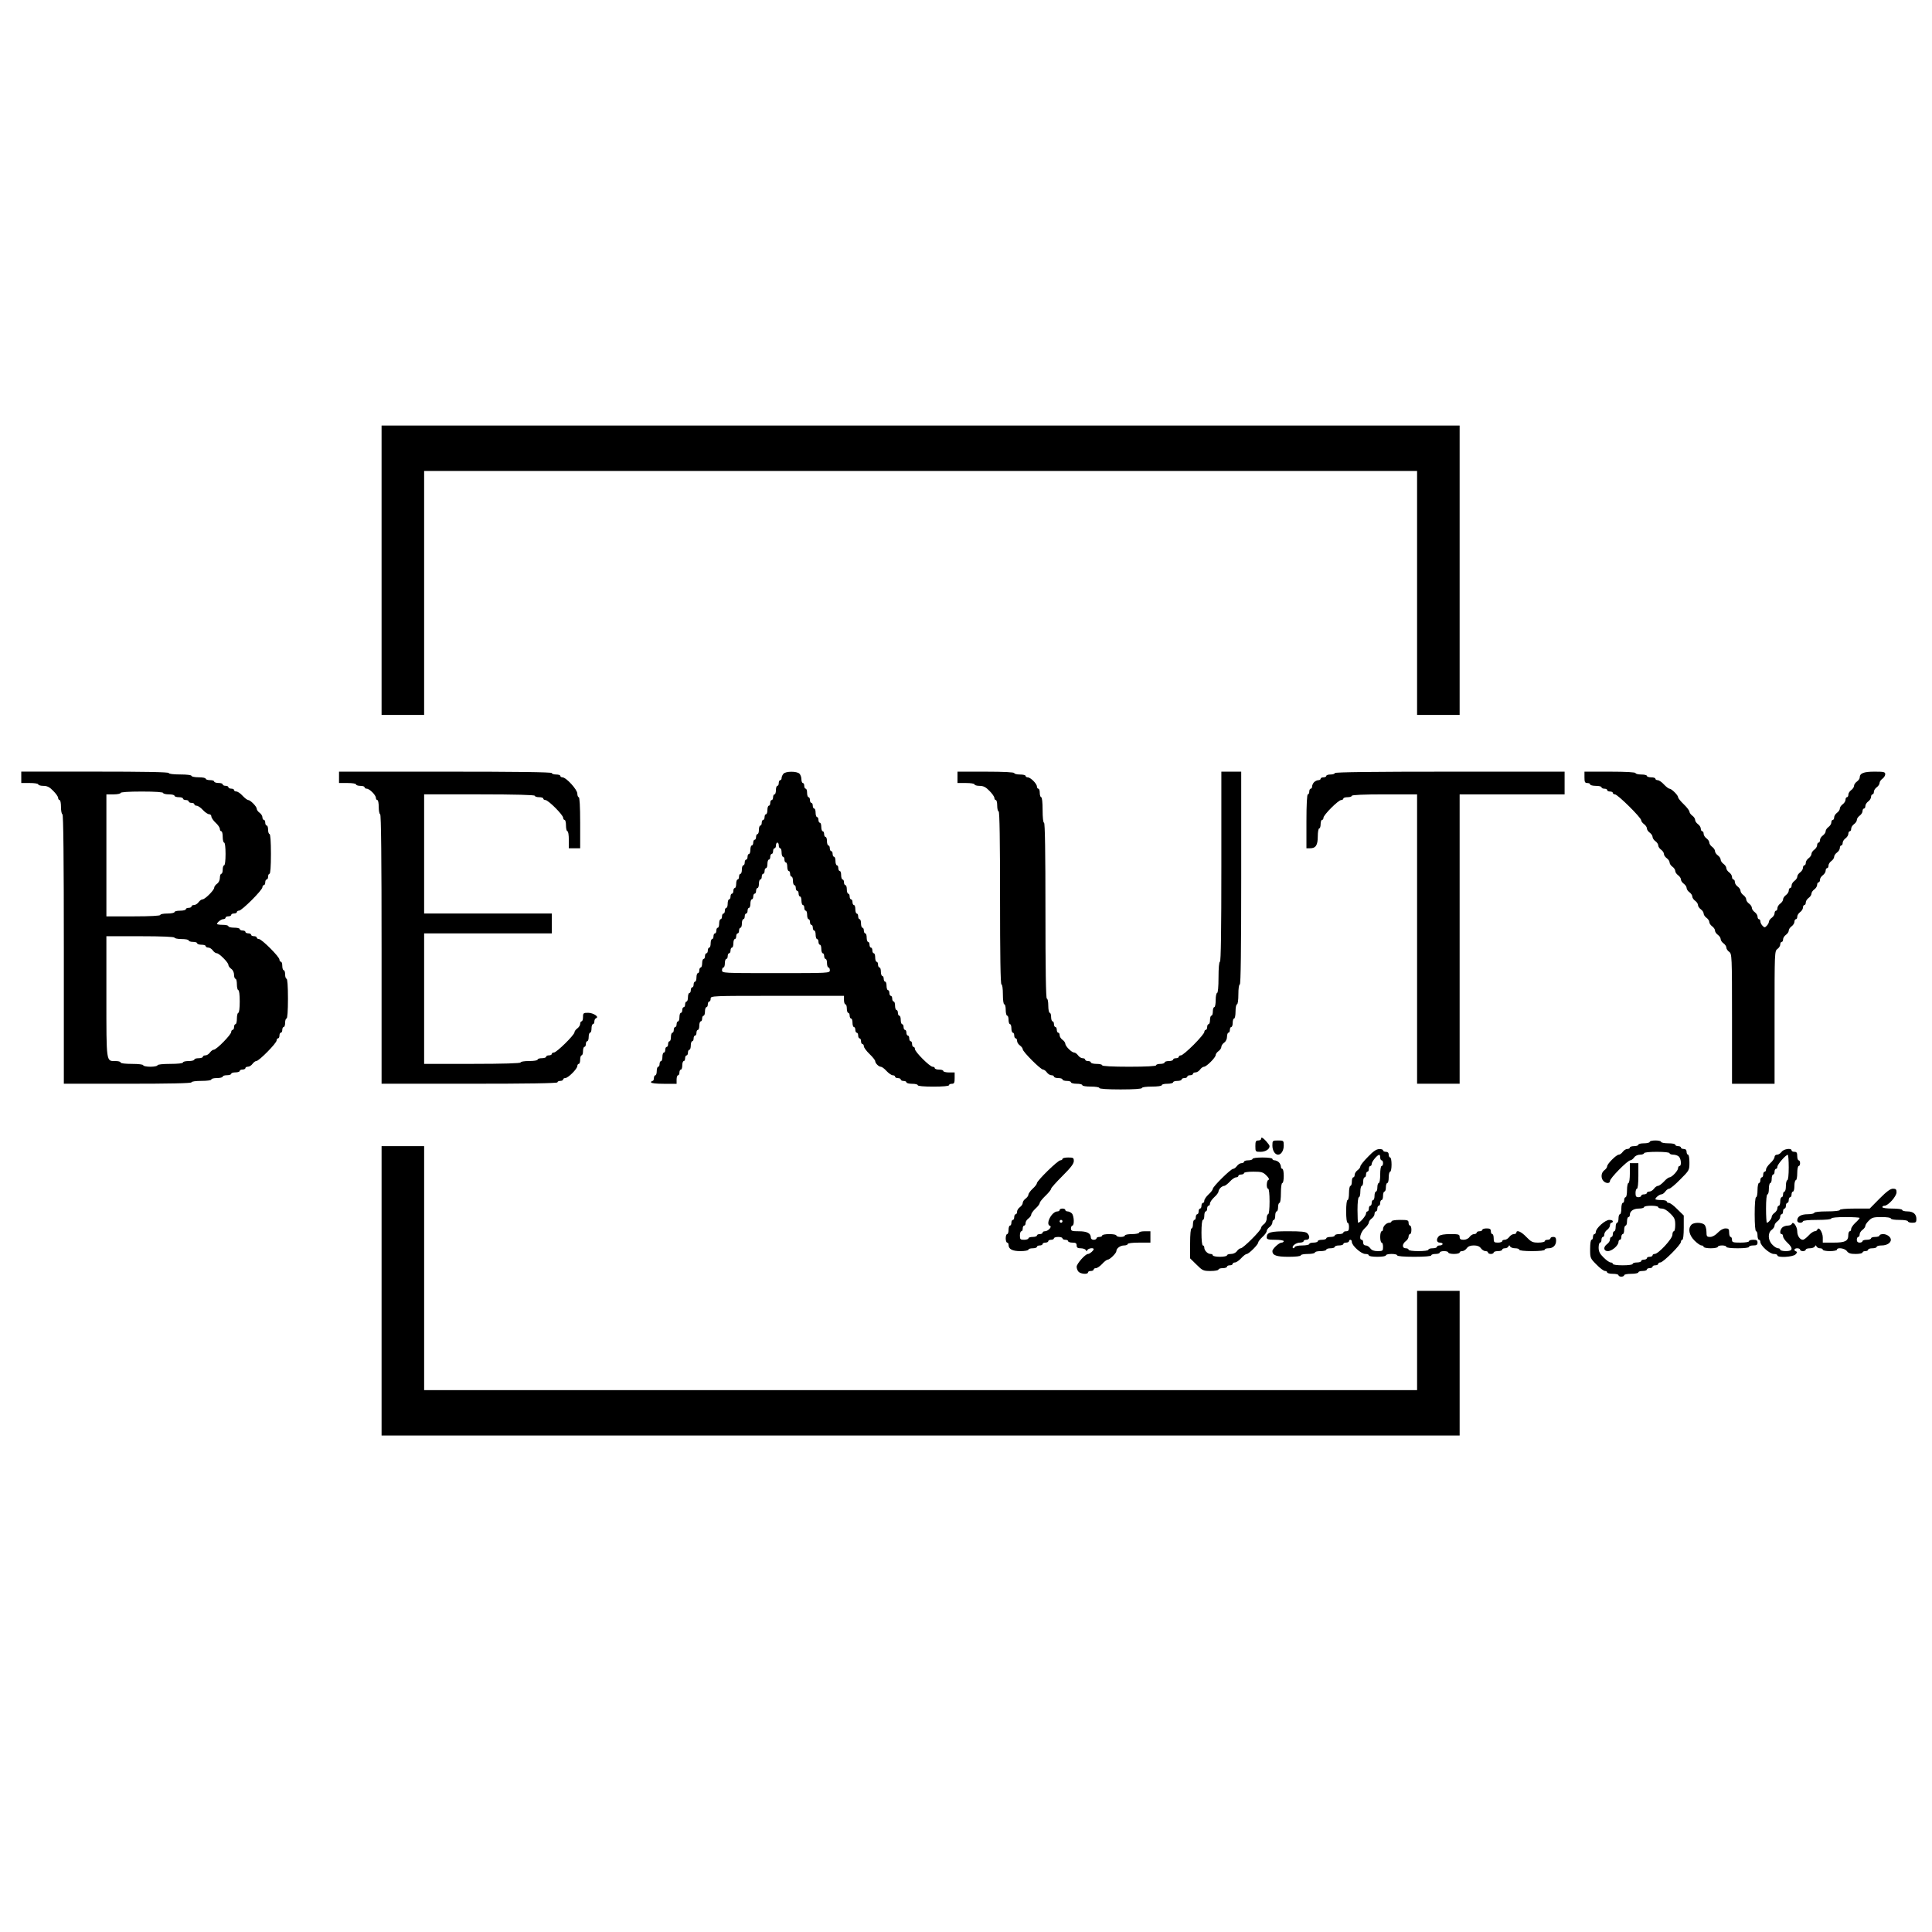 <?xml version="1.0" standalone="no"?>
<!DOCTYPE svg PUBLIC "-//W3C//DTD SVG 20010904//EN"
 "http://www.w3.org/TR/2001/REC-SVG-20010904/DTD/svg10.dtd">
<svg version="1.0" xmlns="http://www.w3.org/2000/svg"
 width="1362pt" height="1362pt" viewBox="0 0 1362 1362"
 preserveAspectRatio="xMidYMid meet">
<g transform="translate(0,1362) scale(0.1,-0.1)"
fill="#000000" stroke="none">
<path d="M2690 9600 l0 -1020 150 0 150 0 0 860 0 860 3500 0 3500 0 0 -860 0
-860 150 0 150 0 0 1020 0 1020 -3800 0 -3800 0 0 -1020z"/>
<path d="M150 8140 l0 -40 60 0 c33 0 60 -4 60 -10 0 -5 16 -10 35 -10 27 0
44 -8 70 -35 19 -19 35 -41 35 -50 0 -8 5 -15 10 -15 6 0 10 -22 10 -50 0 -27
5 -50 10 -50 7 0 10 -323 10 -950 l0 -950 450 0 c293 0 450 3 450 10 0 6 30
10 70 10 40 0 70 4 70 10 0 6 18 10 40 10 22 0 40 5 40 10 0 6 14 10 30 10 17
0 30 5 30 10 0 6 14 10 30 10 17 0 30 5 30 10 0 6 9 10 20 10 11 0 20 5 20 10
0 6 8 10 18 10 10 0 24 9 32 20 8 11 20 20 27 20 19 0 143 126 143 145 0 8 5
15 10 15 6 0 10 9 10 20 0 11 5 20 10 20 6 0 10 9 10 20 0 11 5 20 10 20 6 0
10 14 10 30 0 17 5 30 10 30 6 0 10 53 10 140 0 87 -4 140 -10 140 -5 0 -10
14 -10 30 0 17 -4 30 -10 30 -5 0 -10 14 -10 30 0 17 -4 30 -10 30 -5 0 -10 7
-10 15 0 20 -125 145 -145 145 -8 0 -15 5 -15 10 0 6 -9 10 -20 10 -11 0 -20
5 -20 10 0 6 -9 10 -20 10 -11 0 -20 5 -20 10 0 6 -9 10 -20 10 -11 0 -20 5
-20 10 0 6 -18 10 -40 10 -22 0 -40 5 -40 10 0 6 -18 10 -40 10 -22 0 -40 3
-40 6 0 11 29 34 44 34 9 0 16 5 16 10 0 6 9 10 20 10 11 0 20 5 20 10 0 6 9
10 20 10 11 0 20 5 20 10 0 6 7 10 15 10 20 0 165 145 165 165 0 8 5 15 10 15
6 0 10 9 10 20 0 11 5 20 10 20 6 0 10 9 10 20 0 11 5 20 10 20 6 0 10 53 10
140 0 87 -4 140 -10 140 -5 0 -10 14 -10 30 0 17 -4 30 -10 30 -5 0 -10 9 -10
20 0 11 -4 20 -10 20 -5 0 -10 8 -10 18 0 10 -9 24 -20 32 -11 8 -20 20 -20
28 0 16 -45 62 -61 62 -6 0 -24 14 -39 30 -15 17 -35 30 -44 30 -9 0 -16 5
-16 10 0 6 -9 10 -20 10 -11 0 -20 5 -20 10 0 6 -9 10 -20 10 -11 0 -20 5 -20
10 0 6 -13 10 -30 10 -16 0 -30 5 -30 10 0 6 -13 10 -30 10 -16 0 -30 5 -30
10 0 6 -22 10 -50 10 -27 0 -50 5 -50 10 0 6 -33 10 -80 10 -47 0 -80 4 -80
10 0 7 -180 10 -520 10 l-520 0 0 -40z m1000 -110 c0 -5 18 -10 40 -10 22 0
40 -4 40 -10 0 -5 14 -10 30 -10 17 0 30 -4 30 -10 0 -5 9 -10 20 -10 11 0 20
-4 20 -10 0 -5 9 -10 20 -10 11 0 20 -4 20 -10 0 -5 7 -10 16 -10 9 0 29 -13
44 -30 15 -16 35 -30 44 -30 9 0 16 -7 16 -16 0 -9 14 -29 30 -44 17 -15 30
-35 30 -44 0 -9 5 -16 10 -16 6 0 10 -18 10 -40 0 -22 5 -40 10 -40 6 0 10
-33 10 -80 0 -47 -4 -80 -10 -80 -5 0 -10 -13 -10 -30 0 -16 -4 -30 -10 -30
-5 0 -10 -13 -10 -28 0 -16 -8 -34 -20 -42 -11 -8 -20 -20 -20 -28 0 -17 -65
-82 -82 -82 -8 0 -20 -9 -28 -20 -8 -11 -22 -20 -32 -20 -10 0 -18 -4 -18 -10
0 -5 -9 -10 -20 -10 -11 0 -20 -4 -20 -10 0 -5 -18 -10 -40 -10 -22 0 -40 -4
-40 -10 0 -5 -22 -10 -50 -10 -27 0 -50 -4 -50 -10 0 -6 -70 -10 -190 -10
l-190 0 0 430 0 430 50 0 c28 0 50 5 50 10 0 6 57 10 150 10 93 0 150 -4 150
-10z m80 -1020 c0 -5 23 -10 50 -10 28 0 50 -4 50 -10 0 -5 14 -10 30 -10 17
0 30 -4 30 -10 0 -5 14 -10 30 -10 17 0 30 -4 30 -10 0 -5 8 -10 18 -10 10 0
24 -9 32 -20 8 -11 20 -20 28 -20 17 0 82 -65 82 -82 0 -8 9 -20 20 -28 12 -8
20 -26 20 -42 0 -15 5 -28 10 -28 6 0 10 -18 10 -40 0 -22 5 -40 10 -40 6 0
10 -33 10 -80 0 -47 -4 -80 -10 -80 -5 0 -10 -18 -10 -40 0 -22 -4 -40 -10
-40 -5 0 -10 -9 -10 -20 0 -11 -4 -20 -10 -20 -5 0 -10 -7 -10 -15 0 -19 -104
-125 -123 -125 -7 0 -19 -9 -27 -20 -8 -11 -22 -20 -32 -20 -10 0 -18 -4 -18
-10 0 -5 -13 -10 -30 -10 -16 0 -30 -4 -30 -10 0 -5 -18 -10 -40 -10 -22 0
-40 -4 -40 -10 0 -6 -37 -10 -90 -10 -53 0 -90 -4 -90 -10 0 -5 -22 -10 -50
-10 -27 0 -50 5 -50 10 0 6 -33 10 -80 10 -47 0 -80 4 -80 10 0 6 -16 10 -36
10 -66 0 -64 -17 -64 454 l0 426 240 0 c153 0 240 -4 240 -10z"/>
<path d="M2390 8140 l0 -40 60 0 c33 0 60 -4 60 -10 0 -5 14 -10 30 -10 17 0
30 -4 30 -10 0 -5 7 -10 15 -10 20 0 65 -45 65 -65 0 -8 5 -15 10 -15 6 0 10
-22 10 -50 0 -27 5 -50 10 -50 7 0 10 -323 10 -950 l0 -950 620 0 c407 0 620
3 620 10 0 6 9 10 20 10 11 0 20 5 20 10 0 6 7 10 15 10 20 0 85 65 85 85 0 8
5 15 10 15 6 0 10 14 10 30 0 17 5 30 10 30 6 0 10 14 10 30 0 17 5 30 10 30
6 0 10 9 10 20 0 11 5 20 10 20 6 0 10 14 10 30 0 17 5 30 10 30 6 0 10 14 10
30 0 17 5 30 10 30 6 0 10 9 10 19 0 11 6 21 12 23 25 9 -20 38 -56 38 -33 0
-36 -2 -36 -30 0 -16 -4 -30 -10 -30 -5 0 -10 -8 -10 -18 0 -10 -9 -24 -20
-32 -11 -8 -20 -20 -20 -27 0 -19 -126 -143 -145 -143 -8 0 -15 -4 -15 -10 0
-5 -9 -10 -20 -10 -11 0 -20 -4 -20 -10 0 -5 -13 -10 -30 -10 -16 0 -30 -4
-30 -10 0 -6 -27 -10 -60 -10 -33 0 -60 -4 -60 -10 0 -6 -120 -10 -340 -10
l-340 0 0 460 0 460 450 0 450 0 0 70 0 70 -450 0 -450 0 0 420 0 420 390 0
c253 0 390 -4 390 -10 0 -5 14 -10 30 -10 17 0 30 -4 30 -10 0 -5 7 -10 15
-10 20 0 125 -105 125 -125 0 -8 5 -15 10 -15 6 0 10 -18 10 -40 0 -22 5 -40
10 -40 6 0 10 -27 10 -60 l0 -60 40 0 40 0 0 180 c0 113 -4 180 -10 180 -5 0
-10 11 -10 25 0 29 -79 115 -105 115 -8 0 -15 5 -15 10 0 6 -13 10 -30 10 -16
0 -30 5 -30 10 0 7 -257 10 -750 10 l-750 0 0 -40z"/>
<path d="M5523 8165 c-7 -8 -13 -21 -13 -30 0 -8 -4 -15 -10 -15 -5 0 -10 -9
-10 -20 0 -11 -4 -20 -10 -20 -5 0 -10 -13 -10 -30 0 -16 -4 -30 -10 -30 -5 0
-10 -9 -10 -20 0 -11 -4 -20 -10 -20 -5 0 -10 -9 -10 -20 0 -11 -4 -20 -10
-20 -5 0 -10 -13 -10 -30 0 -16 -4 -30 -10 -30 -5 0 -10 -9 -10 -20 0 -11 -4
-20 -10 -20 -5 0 -10 -9 -10 -20 0 -11 -4 -20 -10 -20 -5 0 -10 -13 -10 -30 0
-16 -4 -30 -10 -30 -5 0 -10 -9 -10 -20 0 -11 -4 -20 -10 -20 -5 0 -10 -9 -10
-20 0 -11 -4 -20 -10 -20 -5 0 -10 -13 -10 -30 0 -16 -4 -30 -10 -30 -5 0 -10
-9 -10 -20 0 -11 -4 -20 -10 -20 -5 0 -10 -9 -10 -20 0 -11 -4 -20 -10 -20 -5
0 -10 -13 -10 -30 0 -16 -4 -30 -10 -30 -5 0 -10 -9 -10 -20 0 -11 -4 -20 -10
-20 -5 0 -10 -13 -10 -30 0 -16 -4 -30 -10 -30 -5 0 -10 -9 -10 -20 0 -11 -4
-20 -10 -20 -5 0 -10 -9 -10 -20 0 -11 -4 -20 -10 -20 -5 0 -10 -13 -10 -30 0
-16 -4 -30 -10 -30 -5 0 -10 -9 -10 -20 0 -11 -4 -20 -10 -20 -5 0 -10 -9 -10
-20 0 -11 -4 -20 -10 -20 -5 0 -10 -13 -10 -30 0 -16 -4 -30 -10 -30 -5 0 -10
-9 -10 -20 0 -11 -4 -20 -10 -20 -5 0 -10 -9 -10 -20 0 -11 -4 -20 -10 -20 -5
0 -10 -13 -10 -30 0 -16 -4 -30 -10 -30 -5 0 -10 -9 -10 -20 0 -11 -4 -20 -10
-20 -5 0 -10 -9 -10 -20 0 -11 -4 -20 -10 -20 -5 0 -10 -13 -10 -30 0 -16 -4
-30 -10 -30 -5 0 -10 -9 -10 -20 0 -11 -4 -20 -10 -20 -5 0 -10 -13 -10 -30 0
-16 -4 -30 -10 -30 -5 0 -10 -9 -10 -20 0 -11 -4 -20 -10 -20 -5 0 -10 -9 -10
-20 0 -11 -4 -20 -10 -20 -5 0 -10 -13 -10 -30 0 -16 -4 -30 -10 -30 -5 0 -10
-9 -10 -20 0 -11 -4 -20 -10 -20 -5 0 -10 -9 -10 -20 0 -11 -4 -20 -10 -20 -5
0 -10 -13 -10 -30 0 -16 -4 -30 -10 -30 -5 0 -10 -9 -10 -20 0 -11 -4 -20 -10
-20 -5 0 -10 -9 -10 -20 0 -11 -4 -20 -10 -20 -5 0 -10 -13 -10 -30 0 -16 -4
-30 -10 -30 -5 0 -10 -9 -10 -20 0 -11 -4 -20 -10 -20 -5 0 -10 -9 -10 -20 0
-11 -4 -20 -10 -20 -5 0 -10 -13 -10 -30 0 -16 -4 -30 -10 -30 -5 0 -10 -9
-10 -20 0 -11 -4 -20 -10 -20 -5 0 -10 -13 -10 -30 0 -16 -4 -30 -10 -30 -5 0
-10 -9 -10 -20 0 -11 -4 -20 -10 -20 -5 0 -10 -4 -10 -10 0 -6 37 -10 90 -10
l90 0 0 30 c0 17 5 30 10 30 6 0 10 9 10 20 0 11 5 20 10 20 6 0 10 14 10 30
0 17 5 30 10 30 6 0 10 9 10 20 0 11 5 20 10 20 6 0 10 9 10 20 0 11 5 20 10
20 6 0 10 14 10 30 0 17 5 30 10 30 6 0 10 9 10 20 0 11 5 20 10 20 6 0 10 9
10 20 0 11 5 20 10 20 6 0 10 14 10 30 0 17 5 30 10 30 6 0 10 9 10 20 0 11 5
20 10 20 6 0 10 14 10 30 0 17 5 30 10 30 6 0 10 9 10 20 0 11 5 20 10 20 6 0
10 9 10 20 0 20 7 20 470 20 l470 0 0 -30 c0 -16 5 -30 10 -30 6 0 10 -13 10
-30 0 -16 5 -30 10 -30 6 0 10 -9 10 -20 0 -11 5 -20 10 -20 6 0 10 -13 10
-30 0 -16 5 -30 10 -30 6 0 10 -9 10 -20 0 -11 5 -20 10 -20 6 0 10 -9 10 -20
0 -11 5 -20 10 -20 6 0 10 -9 10 -20 0 -11 5 -20 10 -20 6 0 10 -7 10 -16 0
-8 18 -33 40 -54 22 -21 40 -44 40 -50 0 -15 25 -40 40 -40 7 0 25 -13 40 -30
15 -16 35 -30 44 -30 9 0 16 -4 16 -10 0 -5 9 -10 20 -10 11 0 20 -4 20 -10 0
-5 9 -10 20 -10 11 0 20 -4 20 -10 0 -5 18 -10 40 -10 22 0 40 -4 40 -10 0 -6
43 -10 110 -10 67 0 110 4 110 10 0 6 9 10 20 10 17 0 20 7 20 40 l0 40 -40 0
c-22 0 -40 5 -40 10 0 6 -13 10 -30 10 -16 0 -30 5 -30 10 0 6 -7 10 -15 10
-20 0 -125 105 -125 125 0 8 -4 15 -10 15 -5 0 -10 9 -10 20 0 11 -4 20 -10
20 -5 0 -10 9 -10 20 0 11 -4 20 -10 20 -5 0 -10 9 -10 20 0 11 -4 20 -10 20
-5 0 -10 9 -10 20 0 11 -4 20 -10 20 -5 0 -10 14 -10 30 0 17 -4 30 -10 30 -5
0 -10 9 -10 20 0 11 -4 20 -10 20 -5 0 -10 14 -10 30 0 17 -4 30 -10 30 -5 0
-10 9 -10 20 0 11 -4 20 -10 20 -5 0 -10 9 -10 20 0 11 -4 20 -10 20 -5 0 -10
14 -10 30 0 17 -4 30 -10 30 -5 0 -10 9 -10 20 0 11 -4 20 -10 20 -5 0 -10 14
-10 30 0 17 -4 30 -10 30 -5 0 -10 9 -10 20 0 11 -4 20 -10 20 -5 0 -10 14
-10 30 0 17 -4 30 -10 30 -5 0 -10 9 -10 20 0 11 -4 20 -10 20 -5 0 -10 9 -10
20 0 11 -4 20 -10 20 -5 0 -10 14 -10 30 0 17 -4 30 -10 30 -5 0 -10 9 -10 20
0 11 -4 20 -10 20 -5 0 -10 14 -10 30 0 17 -4 30 -10 30 -5 0 -10 9 -10 20 0
11 -4 20 -10 20 -5 0 -10 14 -10 30 0 17 -4 30 -10 30 -5 0 -10 9 -10 20 0 11
-4 20 -10 20 -5 0 -10 9 -10 20 0 11 -4 20 -10 20 -5 0 -10 14 -10 30 0 17 -4
30 -10 30 -5 0 -10 9 -10 20 0 11 -4 20 -10 20 -5 0 -10 14 -10 30 0 17 -4 30
-10 30 -5 0 -10 9 -10 20 0 11 -4 20 -10 20 -5 0 -10 14 -10 30 0 17 -4 30
-10 30 -5 0 -10 9 -10 20 0 11 -4 20 -10 20 -5 0 -10 9 -10 20 0 11 -4 20 -10
20 -5 0 -10 14 -10 30 0 17 -4 30 -10 30 -5 0 -10 9 -10 20 0 11 -4 20 -10 20
-5 0 -10 14 -10 30 0 17 -4 30 -10 30 -5 0 -10 9 -10 20 0 11 -4 20 -10 20 -5
0 -10 14 -10 30 0 17 -4 30 -10 30 -5 0 -10 9 -10 20 0 11 -4 20 -10 20 -5 0
-10 9 -10 20 0 11 -4 20 -10 20 -5 0 -10 14 -10 30 0 17 -4 30 -10 30 -5 0
-10 9 -10 20 0 11 -4 20 -10 20 -5 0 -10 12 -10 26 0 14 -6 32 -14 40 -19 18
-97 18 -113 -1z m-33 -505 c0 -11 5 -20 10 -20 6 0 10 -13 10 -30 0 -16 5 -30
10 -30 6 0 10 -9 10 -20 0 -11 5 -20 10 -20 6 0 10 -13 10 -30 0 -16 5 -30 10
-30 6 0 10 -9 10 -20 0 -11 5 -20 10 -20 6 0 10 -13 10 -30 0 -16 5 -30 10
-30 6 0 10 -9 10 -20 0 -11 5 -20 10 -20 6 0 10 -9 10 -20 0 -11 5 -20 10 -20
6 0 10 -13 10 -30 0 -16 5 -30 10 -30 6 0 10 -9 10 -20 0 -11 5 -20 10 -20 6
0 10 -13 10 -30 0 -16 5 -30 10 -30 6 0 10 -9 10 -20 0 -11 5 -20 10 -20 6 0
10 -9 10 -20 0 -11 5 -20 10 -20 6 0 10 -13 10 -30 0 -16 5 -30 10 -30 6 0 10
-9 10 -20 0 -11 5 -20 10 -20 6 0 10 -13 10 -30 0 -16 5 -30 10 -30 6 0 10 -9
10 -20 0 -11 5 -20 10 -20 6 0 10 -13 10 -30 0 -16 5 -30 10 -30 6 0 10 -9 10
-20 0 -20 -7 -20 -380 -20 -373 0 -380 0 -380 20 0 11 5 20 10 20 6 0 10 14
10 30 0 17 5 30 10 30 6 0 10 9 10 20 0 11 5 20 10 20 6 0 10 9 10 20 0 11 5
20 10 20 6 0 10 14 10 30 0 17 5 30 10 30 6 0 10 9 10 20 0 11 5 20 10 20 6 0
10 9 10 20 0 11 5 20 10 20 6 0 10 14 10 30 0 17 5 30 10 30 6 0 10 9 10 20 0
11 5 20 10 20 6 0 10 9 10 20 0 11 5 20 10 20 6 0 10 14 10 30 0 17 5 30 10
30 6 0 10 9 10 20 0 11 5 20 10 20 6 0 10 9 10 20 0 11 5 20 10 20 6 0 10 14
10 30 0 17 5 30 10 30 6 0 10 9 10 20 0 11 5 20 10 20 6 0 10 9 10 20 0 11 5
20 10 20 6 0 10 14 10 30 0 17 5 30 10 30 6 0 10 9 10 20 0 11 5 20 10 20 6 0
10 9 10 20 0 11 5 20 10 20 6 0 10 9 10 20 0 11 5 20 10 20 6 0 10 -9 10 -20z"/>
<path d="M6750 8140 l0 -40 60 0 c33 0 60 -4 60 -10 0 -5 16 -10 35 -10 27 0
44 -8 70 -35 19 -19 35 -41 35 -50 0 -8 5 -15 10 -15 6 0 10 -18 10 -40 0 -22
5 -40 10 -40 7 0 10 -210 10 -610 0 -400 3 -610 10 -610 6 0 10 -30 10 -70 0
-40 4 -70 10 -70 6 0 10 -18 10 -40 0 -22 5 -40 10 -40 6 0 10 -13 10 -30 0
-16 5 -30 10 -30 6 0 10 -13 10 -30 0 -16 5 -30 10 -30 6 0 10 -9 10 -20 0
-11 5 -20 10 -20 6 0 10 -8 10 -18 0 -10 9 -24 20 -32 11 -8 20 -20 20 -27 0
-17 126 -143 143 -143 7 0 19 -9 27 -20 8 -11 22 -20 32 -20 10 0 18 -4 18
-10 0 -5 14 -10 30 -10 17 0 30 -4 30 -10 0 -5 14 -10 30 -10 17 0 30 -4 30
-10 0 -5 18 -10 40 -10 22 0 40 -4 40 -10 0 -6 27 -10 60 -10 33 0 60 -4 60
-10 0 -6 57 -10 150 -10 93 0 150 4 150 10 0 6 30 10 70 10 40 0 70 4 70 10 0
6 18 10 40 10 22 0 40 5 40 10 0 6 14 10 30 10 17 0 30 5 30 10 0 6 9 10 20
10 11 0 20 5 20 10 0 6 9 10 20 10 11 0 20 5 20 10 0 6 8 10 18 10 10 0 24 9
32 20 8 11 20 20 28 20 17 0 82 65 82 82 0 8 9 20 20 28 11 8 20 21 20 30 0 9
9 22 20 30 12 8 20 26 20 42 0 15 5 28 10 28 6 0 10 9 10 20 0 11 5 20 10 20
6 0 10 14 10 30 0 17 5 30 10 30 6 0 10 23 10 50 0 28 5 50 10 50 6 0 10 30
10 70 0 40 4 70 10 70 7 0 10 257 10 750 l0 750 -70 0 -70 0 0 -670 c0 -440
-3 -670 -10 -670 -6 0 -10 -43 -10 -110 0 -67 -4 -110 -10 -110 -5 0 -10 -22
-10 -50 0 -27 -4 -50 -10 -50 -5 0 -10 -13 -10 -30 0 -16 -4 -30 -10 -30 -5 0
-10 -13 -10 -30 0 -16 -4 -30 -10 -30 -5 0 -10 -9 -10 -20 0 -11 -4 -20 -10
-20 -5 0 -10 -7 -10 -15 0 -8 -34 -49 -75 -90 -41 -41 -81 -75 -90 -75 -8 0
-15 -4 -15 -10 0 -5 -9 -10 -20 -10 -11 0 -20 -4 -20 -10 0 -5 -13 -10 -30
-10 -16 0 -30 -4 -30 -10 0 -5 -13 -10 -30 -10 -16 0 -30 -4 -30 -10 0 -6 -70
-10 -190 -10 -120 0 -190 4 -190 10 0 6 -18 10 -40 10 -22 0 -40 5 -40 10 0 6
-9 10 -20 10 -11 0 -20 5 -20 10 0 6 -8 10 -18 10 -10 0 -24 9 -32 20 -8 11
-20 20 -28 20 -17 0 -62 45 -62 62 0 8 -9 20 -20 28 -11 8 -20 22 -20 32 0 10
-4 18 -10 18 -5 0 -10 9 -10 20 0 11 -4 20 -10 20 -5 0 -10 9 -10 20 0 11 -4
20 -10 20 -5 0 -10 14 -10 30 0 17 -4 30 -10 30 -5 0 -10 23 -10 50 0 28 -4
50 -10 50 -7 0 -10 213 -10 620 0 407 -3 620 -10 620 -6 0 -10 37 -10 90 0 53
-4 90 -10 90 -5 0 -10 14 -10 30 0 17 -4 30 -10 30 -5 0 -10 7 -10 15 0 20
-45 65 -65 65 -8 0 -15 5 -15 10 0 6 -18 10 -40 10 -22 0 -40 5 -40 10 0 6
-73 10 -200 10 l-200 0 0 -40z"/>
<path d="M9410 8170 c0 -5 -13 -10 -30 -10 -16 0 -30 -4 -30 -10 0 -5 -9 -10
-20 -10 -11 0 -20 -4 -20 -10 0 -5 -7 -10 -16 -10 -8 0 -22 -6 -30 -14 -8 -8
-14 -22 -14 -30 0 -9 -4 -16 -10 -16 -5 0 -10 -9 -10 -20 0 -11 -4 -20 -10
-20 -6 0 -10 -70 -10 -190 l0 -190 26 0 c40 0 54 22 54 84 0 31 5 56 10 56 6
0 10 14 10 30 0 17 5 30 10 30 6 0 10 7 10 15 0 20 105 125 125 125 8 0 15 5
15 10 0 6 14 10 30 10 17 0 30 5 30 10 0 6 83 10 230 10 l230 0 0 -1020 0
-1020 150 0 150 0 0 1020 0 1020 370 0 370 0 0 80 0 80 -810 0 c-533 0 -810
-3 -810 -10z"/>
<path d="M11170 8140 c0 -33 3 -40 20 -40 11 0 20 -4 20 -10 0 -5 18 -10 40
-10 22 0 40 -4 40 -10 0 -5 9 -10 20 -10 11 0 20 -4 20 -10 0 -5 9 -10 20 -10
11 0 20 -4 20 -10 0 -5 7 -10 15 -10 19 0 185 -164 185 -183 0 -7 9 -19 20
-27 11 -8 20 -21 20 -30 0 -9 9 -22 20 -30 11 -8 20 -21 20 -30 0 -9 9 -22 20
-30 11 -8 20 -21 20 -30 0 -9 9 -22 20 -30 11 -8 20 -21 20 -30 0 -9 9 -22 20
-30 11 -8 20 -21 20 -30 0 -9 9 -22 20 -30 11 -8 20 -21 20 -30 0 -9 9 -22 20
-30 11 -8 20 -21 20 -30 0 -9 9 -22 20 -30 11 -8 20 -21 20 -30 0 -9 9 -22 20
-30 11 -8 20 -21 20 -30 0 -9 9 -22 20 -30 11 -8 20 -21 20 -30 0 -9 9 -22 20
-30 11 -8 20 -21 20 -30 0 -9 9 -22 20 -30 11 -8 20 -21 20 -30 0 -9 9 -22 20
-30 11 -8 20 -21 20 -30 0 -9 9 -22 20 -30 11 -8 20 -21 20 -30 0 -9 9 -22 20
-30 11 -8 20 -21 20 -30 0 -9 9 -22 20 -30 19 -14 20 -26 20 -472 l0 -458 150
0 150 0 0 468 c0 456 0 468 20 482 11 8 20 22 20 32 0 10 5 18 10 18 6 0 10 8
10 18 0 10 9 24 20 32 11 8 20 21 20 30 0 9 9 22 20 30 11 8 20 22 20 32 0 10
5 18 10 18 6 0 10 8 10 18 0 10 9 24 20 32 11 8 20 22 20 32 0 10 5 18 10 18
6 0 10 8 10 18 0 10 9 24 20 32 11 8 20 21 20 30 0 9 9 22 20 30 11 8 20 22
20 32 0 10 5 18 10 18 6 0 10 8 10 18 0 10 9 24 20 32 11 8 20 22 20 32 0 10
5 18 10 18 6 0 10 8 10 18 0 10 9 24 20 32 11 8 20 21 20 30 0 9 9 22 20 30
11 8 20 22 20 32 0 10 5 18 10 18 6 0 10 8 10 18 0 10 9 24 20 32 11 8 20 22
20 32 0 10 5 18 10 18 6 0 10 8 10 18 0 10 9 24 20 32 11 8 20 21 20 30 0 9 9
22 20 30 11 8 20 22 20 32 0 10 5 18 10 18 6 0 10 8 10 18 0 10 9 24 20 32 11
8 20 22 20 32 0 10 5 18 10 18 6 0 10 8 10 18 0 10 9 24 20 32 11 8 20 21 20
30 0 9 9 22 20 30 11 8 20 22 20 32 0 16 -10 18 -76 18 -76 0 -104 -11 -104
-42 0 -8 -9 -20 -20 -28 -11 -8 -20 -21 -20 -30 0 -9 -9 -22 -20 -30 -11 -8
-20 -22 -20 -32 0 -10 -4 -18 -10 -18 -5 0 -10 -8 -10 -18 0 -10 -9 -24 -20
-32 -11 -8 -20 -21 -20 -30 0 -9 -9 -22 -20 -30 -11 -8 -20 -22 -20 -32 0 -10
-4 -18 -10 -18 -5 0 -10 -8 -10 -18 0 -10 -9 -24 -20 -32 -11 -8 -20 -21 -20
-30 0 -9 -9 -22 -20 -30 -11 -8 -20 -22 -20 -32 0 -10 -4 -18 -10 -18 -5 0
-10 -8 -10 -18 0 -10 -9 -24 -20 -32 -11 -8 -20 -21 -20 -30 0 -9 -9 -22 -20
-30 -11 -8 -20 -22 -20 -32 0 -10 -4 -18 -10 -18 -5 0 -10 -8 -10 -18 0 -10
-9 -24 -20 -32 -11 -8 -20 -21 -20 -30 0 -9 -9 -22 -20 -30 -11 -8 -20 -22
-20 -32 0 -10 -4 -18 -10 -18 -5 0 -10 -8 -10 -18 0 -10 -9 -24 -20 -32 -11
-8 -20 -21 -20 -30 0 -9 -9 -22 -20 -30 -11 -8 -20 -22 -20 -32 0 -10 -4 -18
-10 -18 -5 0 -10 -8 -10 -18 0 -10 -9 -24 -20 -32 -11 -8 -20 -20 -20 -28 0
-7 -7 -20 -15 -28 -13 -14 -17 -14 -30 0 -8 8 -15 22 -15 30 0 9 -4 16 -10 16
-5 0 -10 8 -10 18 0 10 -9 24 -20 32 -11 8 -20 21 -20 30 0 9 -9 22 -20 30
-11 8 -20 21 -20 30 0 9 -9 22 -20 30 -11 8 -20 21 -20 30 0 9 -9 22 -20 30
-11 8 -20 22 -20 32 0 10 -4 18 -10 18 -5 0 -10 8 -10 18 0 10 -9 24 -20 32
-11 8 -20 21 -20 30 0 9 -9 22 -20 30 -11 8 -20 21 -20 30 0 9 -9 22 -20 30
-11 8 -20 21 -20 30 0 9 -9 22 -20 30 -11 8 -20 21 -20 30 0 9 -9 22 -20 30
-11 8 -20 22 -20 32 0 10 -4 18 -10 18 -5 0 -10 8 -10 18 0 10 -9 24 -20 32
-11 8 -20 21 -20 30 0 9 -9 22 -20 30 -11 8 -20 21 -20 28 0 7 -18 31 -40 52
-22 21 -40 43 -40 50 0 14 -46 60 -61 60 -6 0 -24 14 -39 30 -15 17 -35 30
-44 30 -9 0 -16 5 -16 10 0 6 -13 10 -30 10 -16 0 -30 5 -30 10 0 6 -18 10
-40 10 -22 0 -40 5 -40 10 0 6 -67 10 -180 10 l-180 0 0 -40z"/>
<path d="M8890 5590 c0 -5 -9 -10 -20 -10 -17 0 -20 -7 -20 -40 0 -39 1 -40
36 -40 35 0 64 18 64 40 0 11 -44 60 -55 60 -3 0 -5 -4 -5 -10z"/>
<path d="M8970 5544 c0 -35 18 -64 40 -64 22 0 40 29 40 64 0 35 -1 36 -40 36
-39 0 -40 -1 -40 -36z"/>
<path d="M11630 5570 c0 -5 -18 -10 -40 -10 -22 0 -40 -4 -40 -10 0 -5 -13
-10 -30 -10 -16 0 -30 -4 -30 -10 0 -5 -8 -10 -18 -10 -10 0 -24 -9 -32 -20
-8 -11 -20 -20 -28 -20 -17 0 -82 -65 -82 -82 0 -8 -9 -20 -20 -28 -23 -17
-26 -55 -6 -76 19 -19 46 -18 46 1 0 19 124 145 143 145 7 0 19 9 27 20 8 12
26 20 42 20 15 0 28 5 28 10 0 6 37 10 90 10 53 0 90 -4 90 -10 0 -5 12 -10
26 -10 14 0 32 -6 40 -14 16 -17 19 -66 4 -66 -5 0 -10 -7 -10 -15 0 -18 -44
-65 -61 -65 -6 0 -24 -13 -39 -30 -15 -16 -34 -30 -42 -30 -7 0 -20 -9 -28
-20 -8 -11 -22 -20 -32 -20 -10 0 -18 -4 -18 -10 0 -5 -9 -10 -20 -10 -11 0
-20 -4 -20 -10 0 -5 -9 -10 -20 -10 -16 0 -20 7 -20 30 0 17 5 30 10 30 6 0
10 37 10 90 l0 90 -30 0 -30 0 0 -70 c0 -40 -4 -70 -10 -70 -5 0 -10 -22 -10
-50 0 -27 -4 -50 -10 -50 -5 0 -10 -9 -10 -20 0 -11 -4 -20 -10 -20 -5 0 -10
-18 -10 -40 0 -22 -4 -40 -10 -40 -5 0 -10 -13 -10 -30 0 -16 -4 -30 -10 -30
-5 0 -10 -13 -10 -30 0 -16 -4 -30 -10 -30 -5 0 -10 -9 -10 -20 0 -11 -4 -20
-10 -20 -5 0 -10 -8 -10 -18 0 -10 -9 -24 -20 -32 -29 -21 -26 -50 5 -50 29 0
75 40 75 65 0 8 5 15 10 15 6 0 10 9 10 20 0 11 5 20 10 20 6 0 10 14 10 30 0
17 5 30 10 30 6 0 10 14 10 30 0 17 5 30 10 30 6 0 10 7 10 16 0 26 26 44 64
44 20 0 36 5 36 10 0 6 23 10 50 10 28 0 50 -4 50 -10 0 -5 11 -10 25 -10 16
0 39 -13 60 -35 30 -29 35 -41 35 -80 0 -25 -4 -45 -10 -45 -5 0 -10 -11 -10
-25 0 -28 -99 -135 -125 -135 -8 0 -15 -4 -15 -10 0 -5 -9 -10 -20 -10 -11 0
-20 -4 -20 -10 0 -5 -9 -10 -20 -10 -11 0 -20 -4 -20 -10 0 -5 -13 -10 -30
-10 -16 0 -30 -4 -30 -10 0 -6 -30 -10 -70 -10 -40 0 -70 4 -70 10 0 6 -7 10
-15 10 -9 0 -31 16 -50 35 -27 26 -35 43 -35 70 0 19 5 35 10 35 6 0 10 9 10
20 0 11 5 20 10 20 6 0 10 8 10 18 0 10 9 24 20 32 11 8 20 22 20 32 0 10 5
18 10 18 6 0 10 5 10 10 0 6 -11 10 -25 10 -29 0 -95 -59 -95 -85 0 -8 -4 -15
-10 -15 -5 0 -10 -9 -10 -20 0 -11 -4 -20 -10 -20 -6 0 -10 -28 -10 -65 0 -64
1 -66 45 -110 24 -25 51 -45 60 -45 8 0 15 -4 15 -10 0 -5 18 -10 40 -10 22 0
40 -4 40 -10 0 -5 9 -10 20 -10 11 0 20 5 20 10 0 6 23 10 50 10 28 0 50 5 50
10 0 6 14 10 30 10 17 0 30 5 30 10 0 6 9 10 20 10 11 0 20 5 20 10 0 6 9 10
20 10 11 0 20 5 20 10 0 6 7 10 15 10 20 0 145 125 145 145 0 8 5 15 10 15 6
0 10 35 10 85 l0 86 -45 44 c-24 25 -51 45 -60 45 -8 0 -15 5 -15 10 0 6 -18
10 -40 10 -22 0 -40 3 -40 6 0 11 29 34 42 34 8 0 20 9 28 20 8 11 20 20 27
20 8 0 43 29 78 65 64 64 65 65 65 120 0 30 -4 55 -10 55 -5 0 -10 9 -10 20 0
13 -7 20 -20 20 -11 0 -20 5 -20 10 0 6 -9 10 -20 10 -11 0 -20 5 -20 10 0 6
-22 10 -50 10 -27 0 -50 5 -50 10 0 6 -18 10 -40 10 -22 0 -40 -4 -40 -10z"/>
<path d="M2690 4520 l0 -1020 3800 0 3800 0 0 510 0 510 -150 0 -150 0 0 -350
0 -350 -3500 0 -3500 0 0 860 0 860 -150 0 -150 0 0 -1020z"/>
<path d="M9643 5464 c-29 -29 -53 -59 -53 -67 0 -7 -9 -19 -20 -27 -11 -8 -20
-22 -20 -32 0 -10 -4 -18 -10 -18 -5 0 -10 -13 -10 -30 0 -16 -4 -30 -10 -30
-5 0 -10 -22 -10 -50 0 -27 -4 -50 -10 -50 -6 0 -10 -33 -10 -80 0 -47 4 -80
10 -80 6 0 10 -13 10 -30 0 -23 -4 -30 -20 -30 -11 0 -20 -4 -20 -10 0 -5 -13
-10 -30 -10 -16 0 -30 -4 -30 -10 0 -5 -13 -10 -30 -10 -16 0 -30 -4 -30 -10
0 -5 -13 -10 -30 -10 -16 0 -30 -4 -30 -10 0 -5 -13 -10 -30 -10 -16 0 -30 -4
-30 -10 0 -5 -22 -10 -49 -10 -30 0 -51 -5 -54 -12 -2 -7 -8 -10 -12 -6 -12
12 22 38 49 38 14 0 26 5 26 10 0 6 9 10 20 10 23 0 27 25 6 46 -11 11 -44 14
-136 14 -125 0 -150 -7 -150 -44 0 -13 12 -16 60 -16 33 0 60 -4 60 -10 0 -5
-7 -10 -15 -10 -18 0 -65 -44 -65 -60 0 -30 30 -40 114 -40 51 0 86 4 86 10 0
6 23 10 50 10 28 0 50 5 50 10 0 6 18 10 40 10 22 0 40 5 40 10 0 6 14 10 30
10 17 0 30 5 30 10 0 6 14 10 30 10 17 0 30 5 30 10 0 6 9 10 20 10 11 0 20 5
20 10 0 6 5 10 10 10 6 0 10 -7 10 -15 0 -26 66 -85 95 -85 14 0 25 -4 25 -10
0 -6 27 -10 60 -10 33 0 60 4 60 10 0 6 18 10 40 10 22 0 40 -4 40 -10 0 -6
47 -10 120 -10 73 0 120 4 120 10 0 6 14 10 30 10 17 0 30 5 30 10 0 6 14 10
30 10 17 0 30 -4 30 -10 0 -5 18 -10 40 -10 22 0 40 5 40 10 0 6 8 10 18 10
10 0 24 9 32 20 10 14 26 20 50 20 24 0 40 -6 50 -20 8 -11 22 -20 32 -20 10
0 18 -4 18 -10 0 -5 9 -10 20 -10 11 0 20 5 20 10 0 6 14 10 30 10 17 0 30 5
30 10 0 6 9 10 19 10 11 0 22 6 25 13 5 10 7 10 12 0 3 -7 19 -13 35 -13 16 0
29 -4 29 -10 0 -6 37 -10 90 -10 53 0 90 4 90 10 0 6 12 10 26 10 33 0 54 21
54 54 0 19 -5 26 -20 26 -11 0 -20 -4 -20 -10 0 -5 -9 -10 -20 -10 -11 0 -20
-4 -20 -10 0 -5 -21 -10 -46 -10 -40 0 -50 5 -84 40 -36 38 -70 52 -70 30 0
-5 -8 -10 -18 -10 -10 0 -24 -9 -32 -20 -8 -11 -22 -20 -32 -20 -10 0 -18 -4
-18 -10 0 -5 -13 -10 -30 -10 -27 0 -30 3 -30 30 0 17 -4 30 -10 30 -5 0 -10
9 -10 20 0 16 -7 20 -30 20 -16 0 -30 -4 -30 -10 0 -5 -9 -10 -20 -10 -11 0
-20 -4 -20 -10 0 -5 -8 -10 -18 -10 -10 0 -24 -9 -32 -20 -8 -12 -26 -20 -42
-20 -21 0 -28 5 -28 20 0 18 -7 20 -66 20 -43 0 -70 -5 -80 -14 -21 -21 -17
-46 6 -46 11 0 20 -4 20 -10 0 -5 -9 -10 -20 -10 -11 0 -20 -4 -20 -10 0 -5
-13 -10 -30 -10 -16 0 -30 -4 -30 -10 0 -6 -30 -10 -70 -10 -40 0 -70 4 -70
10 0 6 -9 10 -20 10 -13 0 -20 7 -20 18 0 10 9 24 20 32 11 8 20 22 20 32 0
10 5 18 10 18 6 0 10 14 10 30 0 17 -4 30 -10 30 -5 0 -10 9 -10 20 0 18 -7
20 -60 20 -33 0 -60 -4 -60 -10 0 -5 -7 -10 -16 -10 -20 0 -44 -24 -44 -44 0
-9 -4 -16 -10 -16 -5 0 -10 -18 -10 -40 0 -22 5 -40 10 -40 6 0 10 -13 10 -30
0 -28 -2 -30 -38 -30 -26 0 -42 6 -52 20 -8 11 -22 20 -32 20 -11 0 -18 7 -18
20 0 11 -4 20 -10 20 -22 0 -9 53 20 80 17 15 30 34 30 42 0 7 9 20 20 28 11
8 20 22 20 32 0 10 5 18 10 18 6 0 10 9 10 20 0 11 5 20 10 20 6 0 10 9 10 20
0 11 5 20 10 20 6 0 10 14 10 30 0 17 5 30 10 30 6 0 10 14 10 30 0 17 5 30
10 30 6 0 10 18 10 40 0 22 5 40 10 40 6 0 10 23 10 50 0 28 -4 50 -10 50 -5
0 -10 9 -10 20 0 13 -7 20 -20 20 -11 0 -20 5 -20 10 0 6 -12 10 -27 9 -20 0
-43 -16 -80 -55z m87 -4 c0 -11 5 -20 10 -20 6 0 10 -9 10 -20 0 -11 -4 -20
-10 -20 -6 0 -10 -27 -10 -60 0 -33 -4 -60 -10 -60 -5 0 -10 -13 -10 -30 0
-16 -4 -30 -10 -30 -5 0 -10 -13 -10 -30 0 -16 -4 -30 -10 -30 -5 0 -10 -9
-10 -20 0 -11 -4 -20 -10 -20 -5 0 -10 -9 -10 -20 0 -11 -4 -20 -10 -20 -5 0
-10 -7 -10 -15 0 -15 -42 -65 -55 -65 -3 0 -5 41 -5 90 0 53 4 90 10 90 6 0
10 18 10 40 0 22 5 40 10 40 6 0 10 14 10 30 0 17 5 30 10 30 6 0 10 9 10 20
0 11 5 20 10 20 6 0 10 9 10 20 0 11 5 20 10 20 6 0 10 7 10 15 0 16 39 63 53
64 4 1 7 -8 7 -19z"/>
<path d="M12560 5500 c-8 -11 -22 -20 -32 -20 -10 0 -18 -7 -18 -16 0 -9 -13
-29 -30 -44 -16 -15 -30 -35 -30 -44 0 -9 -4 -16 -10 -16 -5 0 -10 -9 -10 -20
0 -11 -4 -20 -10 -20 -5 0 -10 -9 -10 -20 0 -11 -4 -20 -10 -20 -5 0 -10 -22
-10 -50 0 -27 -4 -50 -10 -50 -6 0 -10 -47 -10 -120 0 -73 4 -120 10 -120 6 0
10 -13 10 -30 0 -16 5 -30 10 -30 6 0 10 -7 10 -15 0 -26 66 -85 95 -85 14 0
25 -4 25 -10 0 -18 110 -12 128 7 12 12 13 18 4 21 -19 6 -14 22 8 22 11 0 20
-4 20 -10 0 -5 9 -10 20 -10 11 0 20 5 20 10 0 6 13 10 29 10 16 0 32 6 35 13
5 10 7 10 12 0 3 -7 14 -13 25 -13 10 0 19 -4 19 -10 0 -5 23 -10 50 -10 28 0
50 5 50 10 0 18 55 11 70 -10 11 -15 26 -20 62 -20 26 0 48 5 48 10 0 6 9 10
20 10 11 0 20 5 20 10 0 6 14 10 30 10 17 0 30 5 30 10 0 6 16 10 36 10 35 0
64 18 64 40 0 20 -28 40 -54 40 -14 0 -26 -4 -26 -10 0 -5 -13 -10 -30 -10
-16 0 -30 -4 -30 -10 0 -5 -13 -10 -30 -10 -16 0 -30 -4 -30 -10 0 -5 -9 -10
-20 -10 -13 0 -20 7 -20 20 0 11 5 20 10 20 6 0 10 8 10 18 0 10 9 24 20 32
11 8 20 20 20 28 0 7 11 24 25 37 21 22 33 25 90 25 37 0 65 -4 65 -10 0 -6
27 -10 60 -10 33 0 60 -4 60 -10 0 -5 14 -10 30 -10 26 0 30 4 30 26 0 35 -22
54 -64 54 -20 0 -36 5 -36 10 0 6 -30 10 -70 10 -40 0 -70 4 -70 10 0 6 7 10
15 10 26 0 85 66 85 95 0 20 -5 25 -25 25 -19 0 -45 -20 -95 -70 l-69 -70
-106 0 c-63 0 -105 -4 -105 -10 0 -6 -37 -10 -90 -10 -53 0 -90 -4 -90 -10 0
-5 -21 -10 -46 -10 -47 0 -74 -16 -74 -44 0 -9 8 -16 20 -16 11 0 20 5 20 10
0 6 40 10 100 10 60 0 100 4 100 10 0 6 40 10 100 10 55 0 100 -3 100 -6 0 -3
-13 -19 -30 -34 -16 -15 -30 -35 -30 -44 0 -9 -4 -16 -10 -16 -5 0 -10 -12
-10 -26 0 -43 -21 -54 -104 -54 l-76 0 0 36 c0 36 -29 81 -38 56 -2 -6 -10
-12 -19 -12 -8 0 -28 -13 -43 -30 -15 -16 -33 -30 -40 -30 -21 0 -40 28 -40
60 0 33 -30 75 -38 52 -2 -6 -15 -12 -29 -12 -13 0 -31 -6 -39 -14 -16 -17
-19 -46 -4 -46 6 0 10 -7 10 -16 0 -9 14 -29 30 -44 43 -40 40 -60 -10 -60
-22 0 -40 5 -40 10 0 6 -7 10 -15 10 -9 0 -27 11 -40 25 -32 31 -34 84 -5 105
11 8 20 21 20 30 0 9 9 22 20 30 11 8 20 22 20 32 0 10 5 18 10 18 6 0 10 9
10 20 0 11 5 20 10 20 6 0 10 9 10 20 0 11 5 20 10 20 6 0 10 9 10 20 0 11 5
20 10 20 6 0 10 9 10 20 0 11 5 20 10 20 6 0 10 18 10 40 0 22 5 40 10 40 6 0
10 23 10 50 0 28 5 50 10 50 6 0 10 9 10 20 0 11 -4 20 -10 20 -5 0 -10 14
-10 30 0 23 -4 30 -20 30 -11 0 -20 5 -20 10 0 18 -55 11 -70 -10z m50 -110
c0 -53 -4 -90 -10 -90 -5 0 -10 -18 -10 -40 0 -22 -4 -40 -10 -40 -5 0 -10 -9
-10 -20 0 -11 -4 -20 -10 -20 -5 0 -10 -13 -10 -30 0 -16 -4 -30 -10 -30 -5 0
-10 -8 -10 -18 0 -10 -9 -24 -20 -32 -11 -8 -20 -20 -20 -28 0 -13 -23 -42
-34 -42 -3 0 -6 45 -6 100 0 60 4 100 10 100 6 0 10 18 10 40 0 22 5 40 10 40
6 0 10 14 10 30 0 17 5 30 10 30 6 0 10 9 10 20 0 11 5 20 10 20 6 0 10 7 10
15 0 16 58 83 73 84 4 1 7 -39 7 -89z"/>
<path d="M7490 5450 c0 -5 -7 -10 -15 -10 -18 0 -165 -144 -165 -161 0 -6 -13
-24 -30 -39 -16 -15 -30 -34 -30 -42 0 -7 -9 -20 -20 -28 -11 -8 -20 -21 -20
-30 0 -9 -9 -22 -20 -30 -11 -8 -20 -22 -20 -32 0 -10 -4 -18 -10 -18 -5 0
-10 -9 -10 -20 0 -11 -4 -20 -10 -20 -5 0 -10 -9 -10 -20 0 -11 -4 -20 -10
-20 -5 0 -10 -13 -10 -30 0 -16 -4 -30 -10 -30 -5 0 -10 -13 -10 -30 0 -16 5
-30 10 -30 6 0 10 -7 10 -16 0 -30 27 -44 84 -44 31 0 56 5 56 10 0 6 14 10
30 10 17 0 30 5 30 10 0 6 9 10 20 10 11 0 20 5 20 10 0 6 9 10 20 10 11 0 20
5 20 10 0 6 9 10 20 10 11 0 20 5 20 10 0 6 14 10 30 10 17 0 30 -4 30 -10 0
-5 9 -10 20 -10 11 0 20 -4 20 -10 0 -5 14 -10 30 -10 23 0 30 -4 30 -20 0
-15 7 -20 29 -20 16 0 32 -6 35 -12 5 -10 7 -10 12 0 6 12 44 18 44 6 0 -10
-28 -34 -40 -34 -19 0 -80 -69 -80 -90 0 -12 6 -28 14 -36 17 -16 66 -19 66
-4 0 6 9 10 20 10 11 0 20 5 20 10 0 6 7 10 16 10 9 0 29 14 44 30 15 17 33
30 39 30 15 0 61 46 61 60 0 20 28 40 54 40 14 0 26 5 26 10 0 6 33 10 80 10
l80 0 0 40 0 40 -40 0 c-22 0 -40 -4 -40 -10 0 -5 -22 -10 -50 -10 -27 0 -50
-4 -50 -10 0 -5 -13 -10 -30 -10 -16 0 -30 5 -30 10 0 6 -22 10 -50 10 -27 0
-50 -4 -50 -10 0 -5 -9 -10 -20 -10 -11 0 -20 -4 -20 -10 0 -5 -9 -10 -20 -10
-12 0 -20 7 -20 16 0 30 -27 44 -84 44 -49 0 -56 2 -56 20 0 11 5 20 10 20 15
0 12 70 -4 86 -8 8 -22 14 -30 14 -9 0 -16 5 -16 10 0 6 -9 10 -20 10 -11 0
-20 -4 -20 -10 0 -5 -7 -10 -15 -10 -41 0 -87 -91 -53 -102 17 -6 -14 -38 -36
-38 -9 0 -16 -4 -16 -10 0 -5 -9 -10 -20 -10 -11 0 -20 -4 -20 -10 0 -5 -13
-10 -30 -10 -16 0 -30 -4 -30 -10 0 -5 -13 -10 -30 -10 -27 0 -30 3 -30 30 0
17 5 30 10 30 6 0 10 9 10 20 0 11 5 20 10 20 6 0 10 8 10 18 0 10 9 24 20 32
11 8 20 21 20 28 0 8 14 27 30 42 17 15 30 33 30 40 0 6 18 29 40 50 22 21 40
43 40 50 0 6 36 46 80 90 58 58 80 86 80 105 0 23 -4 25 -40 25 -22 0 -40 -4
-40 -10z m0 -440 c0 -5 -4 -10 -10 -10 -5 0 -10 5 -10 10 0 6 5 10 10 10 6 0
10 -4 10 -10z"/>
<path d="M8830 5450 c0 -5 -13 -10 -30 -10 -16 0 -30 -4 -30 -10 0 -5 -8 -10
-18 -10 -10 0 -24 -9 -32 -20 -8 -11 -20 -20 -27 -20 -16 0 -143 -125 -143
-141 0 -6 -13 -24 -30 -39 -16 -15 -30 -35 -30 -44 0 -9 -4 -16 -10 -16 -5 0
-10 -9 -10 -20 0 -11 -4 -20 -10 -20 -5 0 -10 -9 -10 -20 0 -11 -4 -20 -10
-20 -5 0 -10 -9 -10 -20 0 -11 -4 -20 -10 -20 -5 0 -10 -13 -10 -30 0 -16 -4
-30 -10 -30 -6 0 -10 -42 -10 -105 l0 -106 45 -44 c42 -42 48 -45 100 -45 30
0 55 5 55 10 0 6 14 10 30 10 17 0 30 5 30 10 0 6 9 10 20 10 11 0 20 5 20 10
0 6 7 10 16 10 9 0 29 14 44 30 15 17 33 30 39 30 15 0 81 66 81 81 0 6 14 24
30 39 17 15 30 34 30 42 0 7 9 20 20 28 11 8 20 22 20 32 0 10 5 18 10 18 6 0
10 14 10 30 0 17 5 30 10 30 6 0 10 14 10 30 0 17 5 30 10 30 6 0 10 30 10 70
0 40 4 70 10 70 6 0 10 23 10 50 0 28 -4 50 -10 50 -5 0 -10 7 -10 16 0 8 -6
22 -14 30 -8 8 -22 14 -30 14 -9 0 -16 5 -16 10 0 6 -30 10 -70 10 -40 0 -70
-4 -70 -10z m98 -117 c17 -17 22 -28 14 -31 -14 -4 -16 -62 -2 -62 6 0 10 -37
10 -90 0 -53 -4 -90 -10 -90 -5 0 -10 -13 -10 -28 0 -16 -8 -34 -20 -42 -11
-8 -20 -20 -20 -27 0 -17 -126 -143 -143 -143 -7 0 -19 -9 -27 -20 -8 -12 -26
-20 -42 -20 -15 0 -28 -4 -28 -10 0 -5 -22 -10 -50 -10 -27 0 -50 5 -50 10 0
6 -7 10 -16 10 -20 0 -44 24 -44 44 0 9 -4 16 -10 16 -6 0 -10 37 -10 90 0 53
4 90 10 90 6 0 10 14 10 30 0 17 5 30 10 30 6 0 10 9 10 20 0 11 5 20 10 20 6
0 10 7 10 16 0 9 14 29 30 44 17 15 30 33 30 40 0 6 6 18 14 26 8 8 20 14 26
14 7 0 25 14 40 30 15 17 35 30 44 30 9 0 16 5 16 10 0 6 9 10 20 10 11 0 20
5 20 10 0 6 28 10 65 10 58 0 69 -3 93 -27z"/>
<path d="M11923 4985 c-25 -27 -15 -73 22 -110 19 -19 41 -35 50 -35 8 0 15
-4 15 -10 0 -5 23 -10 50 -10 28 0 50 5 50 10 0 6 14 10 30 10 17 0 30 -4 30
-10 0 -6 33 -10 80 -10 47 0 80 4 80 10 0 6 14 10 30 10 23 0 30 4 30 20 0 16
-7 20 -30 20 -16 0 -30 -4 -30 -10 0 -6 -27 -10 -60 -10 -53 0 -60 2 -60 20 0
11 -4 20 -10 20 -5 0 -10 14 -10 30 0 26 -4 30 -26 30 -16 0 -37 -12 -54 -30
-17 -18 -38 -30 -54 -30 -23 0 -26 4 -26 36 0 19 -6 42 -14 50 -19 18 -77 18
-93 -1z"/>
</g>
</svg>
